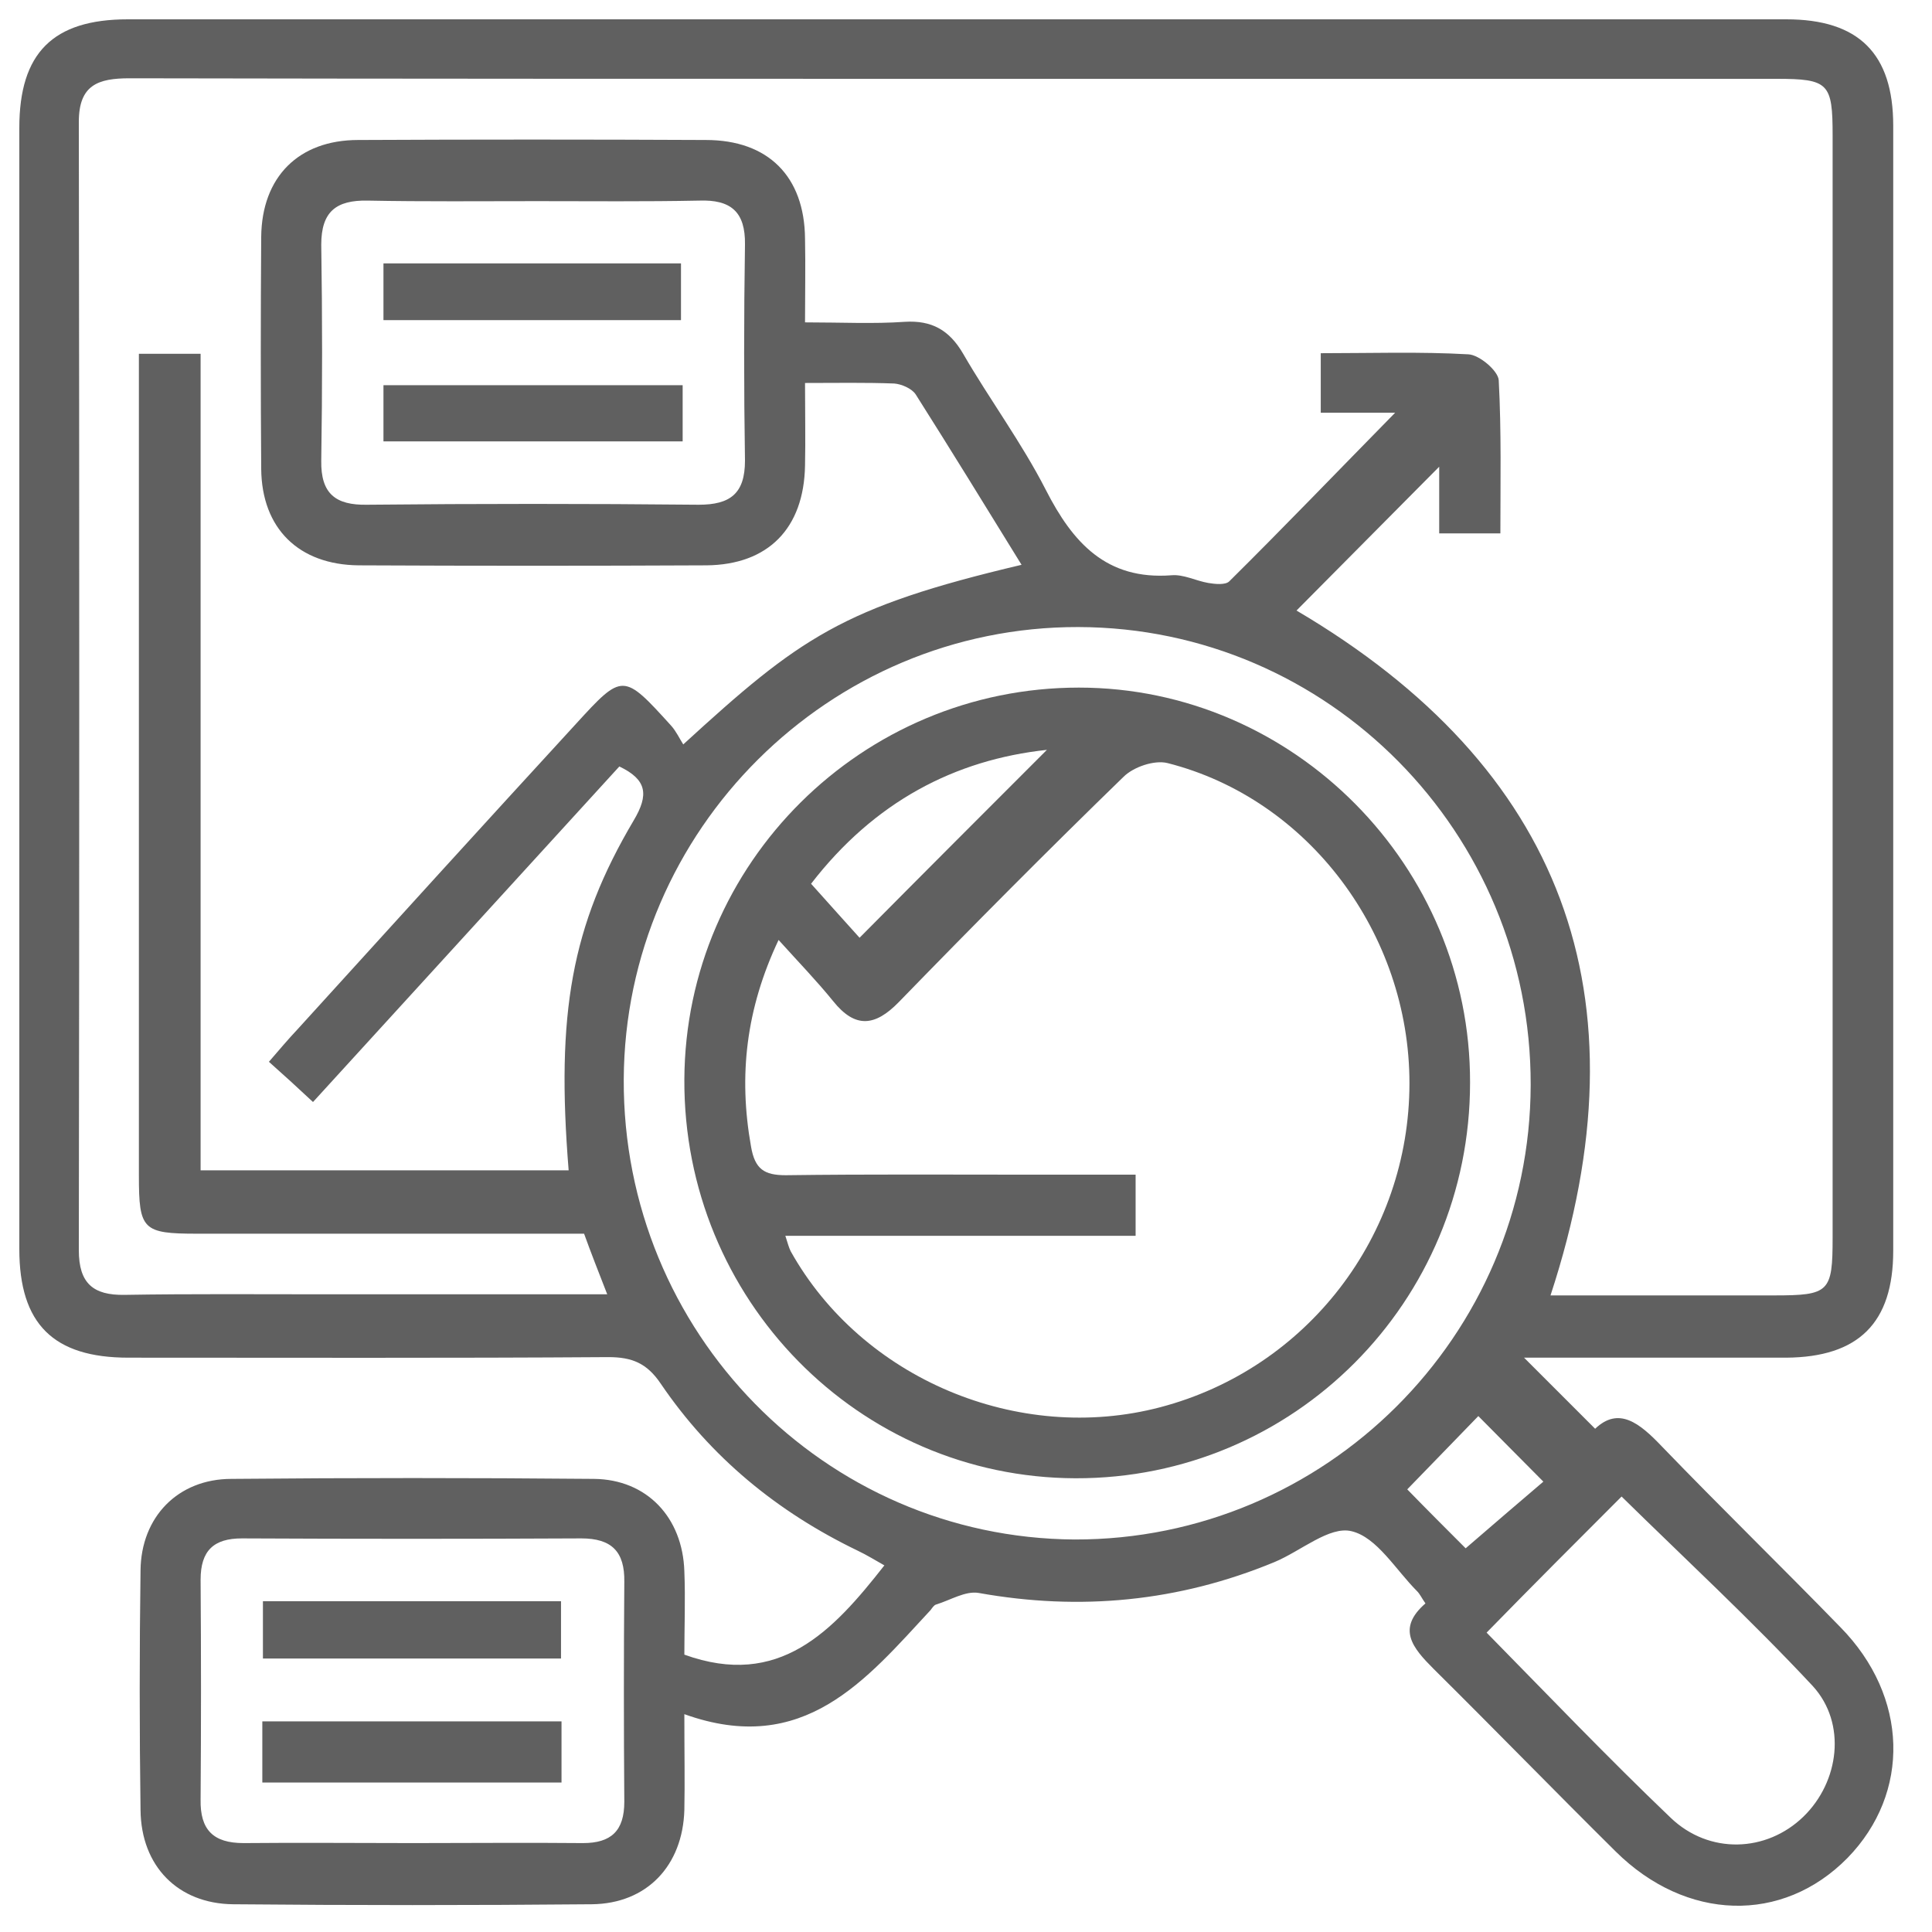 <svg width="100" height="100" viewBox="0 0 100 100" fill="none" xmlns="http://www.w3.org/2000/svg">
<path d="M75.862 80.14C77.345 78.857 78.714 77.688 79.884 76.689C78.629 75.435 77.516 74.294 76.518 73.296C75.321 74.522 74.094 75.805 72.839 77.089C73.809 78.087 74.95 79.228 75.862 80.14ZM76.946 84.504C80.112 87.726 83.22 90.978 86.472 94.086C88.468 95.997 91.434 95.883 93.345 94.029C95.198 92.232 95.598 89.209 93.829 87.27C90.635 83.848 87.213 80.682 83.933 77.46C81.623 79.77 79.342 82.051 76.946 84.504ZM21.391 95.398C24.329 95.398 27.238 95.37 30.175 95.398C31.629 95.398 32.314 94.771 32.314 93.259C32.285 89.466 32.285 85.673 32.314 81.88C32.342 80.311 31.658 79.627 30.089 79.627C24.243 79.656 18.368 79.656 12.522 79.627C11.067 79.627 10.383 80.254 10.383 81.766C10.411 85.559 10.411 89.352 10.383 93.145C10.354 94.713 11.039 95.398 12.607 95.398C15.516 95.37 18.454 95.398 21.391 95.398ZM27.808 10.411C24.87 10.411 21.962 10.44 19.024 10.383C17.398 10.354 16.628 10.953 16.628 12.664C16.686 16.4 16.686 20.136 16.628 23.844C16.6 25.555 17.37 26.154 18.995 26.125C24.728 26.068 30.432 26.068 36.164 26.125C37.789 26.125 38.56 25.555 38.56 23.844C38.502 20.108 38.502 16.4 38.56 12.664C38.588 10.953 37.818 10.326 36.193 10.383C33.398 10.44 30.603 10.411 27.808 10.411ZM79.228 56.156C79.256 43.094 68.761 32.485 55.814 32.456C42.923 32.428 32.342 42.952 32.285 55.871C32.228 68.961 42.666 79.598 55.614 79.684C68.59 79.713 79.199 69.16 79.228 56.156ZM52.876 29.234C50.994 26.182 49.226 23.302 47.401 20.422C47.201 20.108 46.659 19.88 46.288 19.851C44.805 19.794 43.322 19.823 41.668 19.823C41.668 21.391 41.697 22.732 41.668 24.1C41.611 27.352 39.757 29.234 36.563 29.262C30.574 29.291 24.557 29.291 18.568 29.262C15.459 29.234 13.548 27.352 13.52 24.271C13.491 20.279 13.491 16.258 13.52 12.265C13.548 9.156 15.459 7.246 18.539 7.246C24.528 7.217 30.546 7.217 36.535 7.246C39.757 7.246 41.64 9.128 41.668 12.351C41.697 13.777 41.668 15.174 41.668 16.686C43.579 16.686 45.205 16.771 46.83 16.657C48.227 16.571 49.14 17.085 49.853 18.311C51.222 20.678 52.876 22.903 54.131 25.355C55.528 28.093 57.268 30.032 60.633 29.776C61.261 29.719 61.888 30.061 62.544 30.175C62.886 30.232 63.428 30.289 63.628 30.089C66.423 27.323 69.16 24.471 72.212 21.363H68.362V18.282C70.957 18.282 73.495 18.197 76.005 18.34C76.575 18.368 77.545 19.195 77.574 19.68C77.716 22.332 77.659 24.985 77.659 27.608H74.493V24.157C71.955 26.724 69.503 29.177 67.107 31.601C80.853 39.7 85.359 51.507 80.254 67.05C84.162 67.05 88.012 67.05 91.833 67.05C94.685 67.05 94.856 66.879 94.856 64.056C94.856 45.033 94.856 26.04 94.856 7.018C94.856 4.308 94.656 4.08 91.947 4.08C77.802 4.08 63.656 4.08 49.511 4.08C35.251 4.08 20.963 4.08 6.704 4.052C5.078 4.052 4.08 4.394 4.08 6.305C4.109 25.783 4.109 45.261 4.08 64.712C4.08 66.423 4.822 67.05 6.447 67.022C9.898 66.965 13.349 66.993 16.799 66.993C21.619 66.993 26.41 66.993 31.43 66.993C30.974 65.824 30.603 64.883 30.232 63.856C23.502 63.856 16.857 63.856 10.212 63.856C7.388 63.856 7.189 63.656 7.189 60.861C7.189 47.343 7.189 33.854 7.189 20.336V18.311H10.383V60.576H29.433C28.777 52.448 29.576 47.914 32.799 42.467C33.597 41.126 33.483 40.356 32.057 39.672C26.781 45.461 21.505 51.222 16.201 57.04C15.345 56.241 14.689 55.642 13.919 54.958C14.461 54.331 14.917 53.789 15.402 53.275C20.193 47.999 24.985 42.723 29.804 37.476C32.228 34.824 32.257 34.824 34.738 37.561C34.995 37.847 35.166 38.217 35.365 38.531C41.411 32.998 43.579 31.43 52.876 29.234ZM35.422 88.725C35.422 90.806 35.451 92.232 35.422 93.687C35.337 96.567 33.483 98.535 30.631 98.564C24.443 98.621 18.254 98.621 12.065 98.564C9.213 98.535 7.303 96.596 7.274 93.687C7.217 89.552 7.217 85.416 7.274 81.281C7.303 78.515 9.213 76.547 11.98 76.547C18.226 76.49 24.5 76.49 30.745 76.547C33.483 76.575 35.337 78.543 35.422 81.338C35.48 82.764 35.422 84.219 35.422 85.644C40.328 87.413 43.094 84.447 45.775 81.024C45.319 80.768 44.862 80.483 44.377 80.254C40.242 78.258 36.791 75.435 34.196 71.613C33.483 70.558 32.713 70.244 31.487 70.244C23.216 70.301 14.946 70.273 6.647 70.273C2.768 70.273 1 68.533 1 64.654C1 45.319 1 25.954 1 6.618C1 2.74 2.74 1 6.618 1C35.223 1 63.856 1 92.46 1C96.197 1 97.993 2.768 97.993 6.504C97.993 25.926 97.993 45.319 97.993 64.74C97.993 68.476 96.197 70.244 92.46 70.273C87.926 70.273 83.363 70.273 78.885 70.273C80.112 71.499 81.281 72.668 82.564 73.952C83.791 72.782 84.874 73.666 86.015 74.864C89.067 78.03 92.204 81.081 95.255 84.219C98.792 87.812 98.906 92.803 95.626 96.168C92.261 99.59 87.27 99.448 83.62 95.826C80.454 92.689 77.374 89.523 74.208 86.386C73.125 85.302 72.269 84.304 73.781 82.992C73.581 82.707 73.495 82.507 73.353 82.365C72.24 81.252 71.271 79.57 69.959 79.256C68.818 78.971 67.335 80.283 65.966 80.853C61.004 82.907 55.899 83.391 50.652 82.45C49.967 82.336 49.197 82.821 48.456 83.049C48.342 83.078 48.256 83.22 48.17 83.334C44.834 86.928 41.611 90.949 35.422 88.725Z" fill="#606060"/>
<path d="M41.981 45.743C43.008 46.883 43.892 47.882 44.491 48.538C47.828 45.172 51.079 41.921 54.188 38.812C49.425 39.326 45.261 41.493 41.981 45.743ZM40.641 63.938C40.784 64.394 40.841 64.594 40.926 64.765C44.605 71.353 52.705 74.775 60.063 72.836C67.649 70.839 72.953 63.966 72.953 56.066C72.953 48.338 67.734 41.351 60.433 39.497C59.749 39.326 58.665 39.697 58.152 40.21C54.216 44.032 50.338 47.939 46.516 51.874C45.29 53.129 44.263 53.243 43.122 51.817C42.267 50.762 41.326 49.792 40.299 48.652C38.616 52.216 38.217 55.667 38.873 59.346C39.073 60.516 39.557 60.829 40.67 60.829C44.976 60.772 49.282 60.801 53.589 60.801H58.779V63.966H40.641V63.938ZM55.671 76.515C44.434 76.486 35.365 67.246 35.422 55.867C35.479 44.659 44.634 35.59 55.842 35.59C66.964 35.59 76.119 44.83 76.09 56.038C76.09 67.389 66.964 76.543 55.671 76.515Z" fill="#606060"/>
<path d="M35.248 13.633H19.848V16.57H35.248V13.633Z" fill="#606060"/>
<path d="M35.334 19.938H19.848V22.846H35.334V19.938Z" fill="#606060"/>
<path d="M29.038 82.879H13.609V85.845H29.038V82.879Z" fill="#606060"/>
<path d="M21.421 89.098H13.578V92.263H21.364H29.064V89.098H21.421Z" fill="#606060"/>
</svg>
